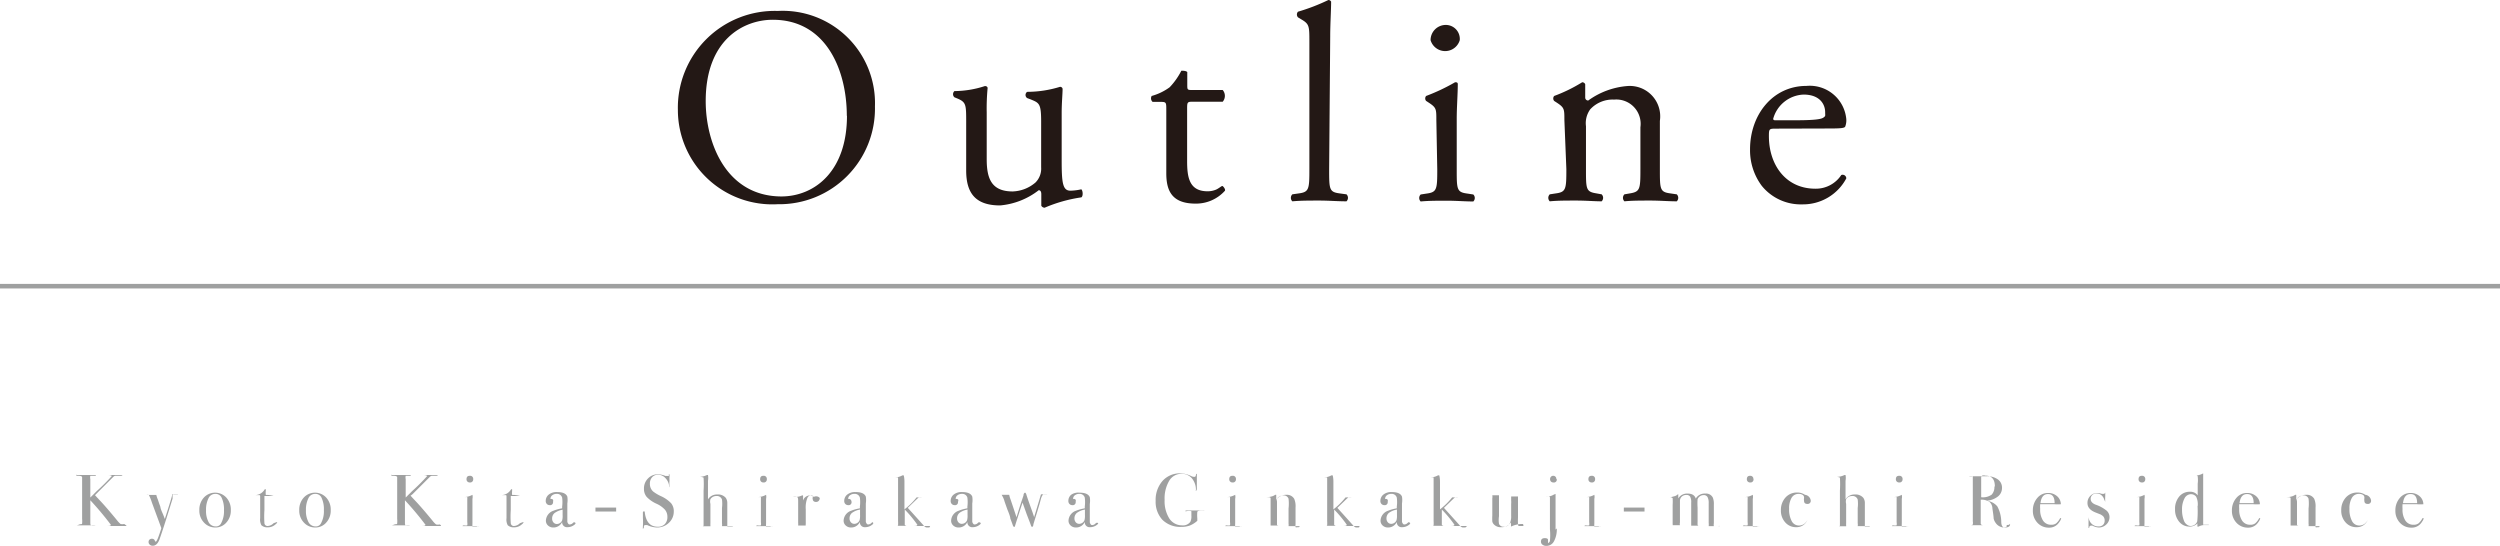 <svg xmlns="http://www.w3.org/2000/svg" viewBox="0 0 164.41 35.91"><defs><style>.cls-1{fill:#9fa0a0;}.cls-2{fill:none;stroke:#9fa0a0;stroke-miterlimit:10;stroke-width:0.3px;}.cls-3{fill:#231815;}</style></defs><title>アセット 2</title><g id="レイヤー_2" data-name="レイヤー 2"><g id="文字"><path class="cls-1" d="M8.32,34.59s0,0-.07,0H7c-.06,0-.09,0-.09,0s0,0,.12,0,.26,0,.26-.08a20.6,20.6,0,0,0-1.35-1.61v1.43c0,.12,0,.19.05.22a.6.6,0,0,0,.29,0s.05,0,.05,0,0,0-.07,0H5.09s-.07,0-.07,0,.06,0,.18-.05.18,0,.2-.07a1.5,1.5,0,0,0,0-.31V31.39q0-.1-.27-.1c-.08,0-.12,0-.12-.05s0,0,.08,0H6.22c.06,0,.09,0,.09.05a0,0,0,0,1,0,0H6.11c-.1,0-.15,0-.17,0a.49.49,0,0,0,0,.22v1.21l.42-.42a13.45,13.45,0,0,0,1-1s-.08-.06-.23-.06-.15,0-.15,0,0,0,.07,0h1s0,0,0,0,0,.05-.11.05H7.57a.27.27,0,0,0-.13.08l-1,1-.13.13-.06.07.25.27q.42.43,1.2,1.38a1.39,1.39,0,0,0,.23.24.55.55,0,0,0,.24,0C8.28,34.54,8.32,34.56,8.32,34.59Z"/><path class="cls-1" d="M11.68,32.49s0,0-.12,0l-.15,0a.14.14,0,0,0-.06.09l0,.09,0,.12-.21.68q-.39,1.26-.65,2-.16.42-.44.42a.28.28,0,0,1-.2-.07.23.23,0,0,1-.08-.18.21.21,0,0,1,.06-.15.22.22,0,0,1,.16-.06.2.2,0,0,1,.19.11c0,.06.05.08.07.08s.08-.08.14-.24.17-.46.22-.65q-.37-1-.62-1.68a3.32,3.32,0,0,0-.2-.5.31.31,0,0,0-.16,0c-.09,0-.13,0-.13,0s0,0,.06,0h1s.05,0,.05,0-.06,0-.18,0-.15,0-.15,0a1.76,1.76,0,0,0,.1.3l.08.24.09.25q0,.11.18.5l.11.29q.48-1.49.48-1.57a0,0,0,0,0,0-.05H11s0,0,0,0,0,0,.06,0h.64S11.68,32.47,11.68,32.49Z"/><path class="cls-1" d="M15.18,33.55a1.16,1.16,0,0,1-.29.81.94.94,0,0,1-.73.33,1,1,0,0,1-.75-.33,1.13,1.13,0,0,1-.3-.81,1.18,1.18,0,0,1,.29-.82,1,1,0,0,1,.74-.33,1,1,0,0,1,.75.33A1.17,1.17,0,0,1,15.18,33.55Zm-.45,0a1.76,1.76,0,0,0-.17-.85.44.44,0,0,0-.42-.22.48.48,0,0,0-.43.29,1.67,1.67,0,0,0-.16.79,1.54,1.54,0,0,0,.17.78.52.52,0,0,0,.46.28.37.37,0,0,0,.34-.17A1.65,1.65,0,0,0,14.73,33.55Z"/><path class="cls-1" d="M18.23,34.33s0,.08-.12.16a.73.73,0,0,1-.51.19.56.56,0,0,1-.41-.14.79.79,0,0,1-.08-.47V32.61a.06.06,0,0,0-.05-.05h-.19c-.07,0-.11,0-.11,0s0,0,.05,0a.76.76,0,0,0,.6-.38.09.09,0,0,1,.07,0,0,0,0,0,1,0,0v.1a1.09,1.09,0,0,0,0,.27h.15a1.66,1.66,0,0,0,.36,0h0s0,0,0,0-.13.07-.4.07h-.2v.92a6.19,6.19,0,0,0,0,.87.2.2,0,0,0,.23.18.58.58,0,0,0,.37-.18l0,0S18.23,34.32,18.23,34.33Z"/><path class="cls-1" d="M21.75,33.55a1.16,1.16,0,0,1-.29.81.94.94,0,0,1-.73.33,1,1,0,0,1-.75-.33,1.13,1.13,0,0,1-.3-.81,1.18,1.18,0,0,1,.29-.82,1,1,0,0,1,.74-.33,1,1,0,0,1,.75.33A1.17,1.17,0,0,1,21.75,33.55Zm-.45,0a1.76,1.76,0,0,0-.17-.85.44.44,0,0,0-.42-.22.48.48,0,0,0-.43.29,1.67,1.67,0,0,0-.16.79,1.54,1.54,0,0,0,.17.78.52.52,0,0,0,.46.28.37.37,0,0,0,.34-.17A1.65,1.65,0,0,0,21.3,33.55Z"/><path class="cls-1" d="M29,34.59s0,0-.07,0H27.69c-.06,0-.09,0-.09,0s0,0,.12,0,.26,0,.26-.08a20.6,20.6,0,0,0-1.35-1.61v1.43c0,.12,0,.19.05.22a.6.6,0,0,0,.29,0s.05,0,.05,0,0,0-.07,0H25.81s-.07,0-.07,0,.06,0,.18-.05.18,0,.2-.07a1.5,1.5,0,0,0,0-.31V31.39q0-.1-.27-.1c-.08,0-.12,0-.12-.05s0,0,.08,0h1.12c.06,0,.09,0,.09.05a0,0,0,0,1,0,0h-.17c-.1,0-.15,0-.17,0a.49.49,0,0,0,0,.22v1.21l.42-.42a13.45,13.45,0,0,0,1-1s-.08-.06-.23-.06-.15,0-.15,0,0,0,.07,0h1s0,0,0,0,0,.05-.11.05h-.29a.27.27,0,0,0-.13.08l-1,1-.13.13L27,32.6l.25.27q.42.43,1.2,1.38a1.39,1.39,0,0,0,.23.24.55.55,0,0,0,.24,0C29,34.54,29,34.56,29,34.59Z"/><path class="cls-1" d="M31.49,34.6s0,0-.08,0h-.88l-.06,0s-.05,0-.05,0,0-.05.1-.05a.47.47,0,0,0,.21,0,.61.61,0,0,0,0-.21v-1.5a.9.9,0,0,0,0-.15s0,0-.06,0h-.19s-.05,0-.05,0,0,0,.08,0a1.19,1.19,0,0,0,.56-.15l0,0a.65.65,0,0,1,0,.27v1.59a1.75,1.75,0,0,0,0,.23.06.06,0,0,0,.05,0l.22,0S31.49,34.57,31.49,34.6Zm-.37-3.09a.2.2,0,0,1-.22.22.22.22,0,0,1-.16-.06.2.2,0,0,1-.06-.15c0-.16.07-.23.22-.23A.2.2,0,0,1,31.12,31.51Z"/><path class="cls-1" d="M34.43,34.33s0,.08-.12.16a.73.73,0,0,1-.51.19.56.56,0,0,1-.41-.14.79.79,0,0,1-.08-.47V32.61a.06.06,0,0,0-.05-.05h-.19c-.07,0-.11,0-.11,0s0,0,.05,0a.76.76,0,0,0,.6-.38.09.09,0,0,1,.07,0,0,0,0,0,1,0,0v.1a1.09,1.09,0,0,0,0,.27h.15a1.66,1.66,0,0,0,.36,0h0s0,0,0,0-.13.07-.4.07h-.2v.92a6.19,6.19,0,0,0,0,.87.2.2,0,0,0,.23.18.58.58,0,0,0,.37-.18l0,0S34.43,34.32,34.43,34.33Z"/><path class="cls-1" d="M37.85,34.4c0,.06-.06.11-.18.18a.72.72,0,0,1-.34.09.32.32,0,0,1-.36-.35.62.62,0,0,1-.58.37.5.5,0,0,1-.35-.13.42.42,0,0,1-.14-.33.72.72,0,0,1,.49-.64,2.66,2.66,0,0,1,.58-.16v-.12a2.32,2.32,0,0,0,0-.58.34.34,0,0,0-.36-.25.45.45,0,0,0-.29.09.29.29,0,0,0-.12.24s0,0,.06,0a.14.14,0,0,1,.11.06.2.2,0,0,1,0,.13.19.19,0,0,1-.22.22.25.25,0,0,1-.19-.08.27.27,0,0,1-.07-.2.53.53,0,0,1,.18-.4.82.82,0,0,1,.57-.18q.55,0,.67.3a1.47,1.47,0,0,1,0,.45v.93c0,.15,0,.24,0,.27s.06.18.14.18a.29.29,0,0,0,.23-.1s.06-.05.07-.05S37.85,34.38,37.85,34.4ZM37,33.88v-.36a1.26,1.26,0,0,0-.53.22.46.46,0,0,0-.16.36.37.37,0,0,0,.09.26.29.29,0,0,0,.23.1.38.38,0,0,0,.34-.24A1.1,1.1,0,0,0,37,33.88Z"/><path class="cls-1" d="M40.52,33.64H39.16v-.26h1.36Z"/><path class="cls-1" d="M44.31,33.66a1,1,0,0,1-.33.73,1.11,1.11,0,0,1-.78.3,1.64,1.64,0,0,1-.64-.16l-.15,0s-.06,0-.07.14,0,.07-.06.07,0,0,0-.06a.26.26,0,0,1,0-.06,4.35,4.35,0,0,0,0-.56s0-.13,0-.28a.49.49,0,0,1,0-.08s0-.07.06-.07.06,0,.07.12q.13.89.84.89a.62.62,0,0,0,.47-.17.66.66,0,0,0,.17-.48.72.72,0,0,0-.16-.47,1.69,1.69,0,0,0-.55-.39,2.06,2.06,0,0,1-.65-.45.81.81,0,0,1-.18-.54.92.92,0,0,1,.27-.68.91.91,0,0,1,.67-.27,1.42,1.42,0,0,1,.47.11l.15,0a.1.1,0,0,0,.07,0,.27.27,0,0,0,0-.1.05.05,0,0,1,.05,0s0,0,0,.06a.26.26,0,0,1,0,.06,2.39,2.39,0,0,0,0,.29,2.24,2.24,0,0,0,0,.38V32s0,.05,0,.05S44,32,44,31.91a.89.89,0,0,0-.26-.49.64.64,0,0,0-.46-.2.51.51,0,0,0-.39.16.61.61,0,0,0-.15.43.66.66,0,0,0,.21.51,2.62,2.62,0,0,0,.52.31,2.13,2.13,0,0,1,.67.47A.83.83,0,0,1,44.31,33.66Z"/><path class="cls-1" d="M48.2,34.6s0,0-.08,0h-.9s-.06,0-.06,0,.06,0,.19,0,.12,0,.13,0a.52.52,0,0,0,0-.19v-1a2.22,2.22,0,0,0,0-.56.35.35,0,0,0-.37-.23.45.45,0,0,0-.39.21.61.61,0,0,0,0,.31v1.26a1.11,1.11,0,0,0,0,.15s0,.05,0,.06h.21s.06,0,.06,0,0,0,0,0H46s-.05,0-.05,0,0,0,.05,0h.15c.08,0,.12,0,.12-.07V32.27a6.59,6.59,0,0,0,0-.86s-.1-.05-.24-.05-.12,0-.12,0,0,0,0,0H46a1.15,1.15,0,0,0,.49-.12l.07,0a1.14,1.14,0,0,1,0,.38v1.22a.68.68,0,0,1,.6-.32.67.67,0,0,1,.57.22.59.59,0,0,1,.1.31s0,.16,0,.33v1.25s.09,0,.26,0S48.2,34.58,48.2,34.6Z"/><path class="cls-1" d="M50.8,34.6s0,0-.08,0h-.88l-.06,0s-.05,0-.05,0,0-.05.1-.05a.47.47,0,0,0,.21,0,.61.61,0,0,0,0-.21v-1.5a.9.9,0,0,0,0-.15s0,0-.06,0h-.19s-.05,0-.05,0,0,0,.08,0a1.19,1.19,0,0,0,.56-.15l0,0a.65.65,0,0,1,0,.27v1.59a1.75,1.75,0,0,0,0,.23.06.06,0,0,0,.05,0l.22,0S50.8,34.57,50.8,34.6Zm-.37-3.09a.2.2,0,0,1-.22.22.22.22,0,0,1-.16-.06.2.2,0,0,1-.06-.15c0-.16.07-.23.22-.23A.2.2,0,0,1,50.43,31.51Z"/><path class="cls-1" d="M53.91,32.75a.27.27,0,0,1-.07.19.23.23,0,0,1-.18.07.22.22,0,0,1-.15-.05.17.17,0,0,1-.06-.13.17.17,0,0,1,0-.12s0-.06,0-.07,0-.07-.11-.07a.28.28,0,0,0-.24.17,1.69,1.69,0,0,0-.11.75v1a.07.07,0,0,0,0,.07l.26,0s.05,0,.05,0,0,0-.06,0h-1c-.05,0-.08,0-.08,0s0,0,.06,0h.07c.11,0,.18,0,.2,0a.85.85,0,0,0,0-.18V33c0-.18,0-.29-.08-.32a.64.64,0,0,0-.26,0s-.06,0-.06,0,0,0,0,0h.25a1,1,0,0,0,.41-.1l.06,0h0a1.45,1.45,0,0,1,0,.24v.1a.49.49,0,0,1,.45-.34.37.37,0,0,1,.26.1A.31.31,0,0,1,53.91,32.75Z"/><path class="cls-1" d="M57.43,34.4c0,.06-.06.11-.18.18a.72.72,0,0,1-.34.09.32.32,0,0,1-.36-.35.62.62,0,0,1-.58.37.5.5,0,0,1-.35-.13.42.42,0,0,1-.14-.33.72.72,0,0,1,.49-.64,2.66,2.66,0,0,1,.58-.16v-.12a2.32,2.32,0,0,0,0-.58.34.34,0,0,0-.36-.25.45.45,0,0,0-.29.09.29.29,0,0,0-.12.24s0,0,.06,0a.14.14,0,0,1,.11.06A.2.2,0,0,1,56,33a.19.19,0,0,1-.22.22.25.25,0,0,1-.19-.08.27.27,0,0,1-.07-.2.53.53,0,0,1,.18-.4.82.82,0,0,1,.57-.18q.55,0,.67.3a1.47,1.47,0,0,1,0,.45v.93c0,.15,0,.24,0,.27s.06.18.14.18a.29.29,0,0,0,.23-.1s.06-.05.07-.05S57.43,34.38,57.43,34.4Zm-.87-.53v-.36a1.26,1.26,0,0,0-.53.22.46.46,0,0,0-.16.36.37.37,0,0,0,.09.26.29.29,0,0,0,.23.1.38.38,0,0,0,.34-.24A1.1,1.1,0,0,0,56.56,33.88Z"/><path class="cls-1" d="M61.18,34.59s-.06,0-.18,0H60s0,0,0,0,0,0,.09,0,.24,0,.24-.08a7.57,7.57,0,0,0-.83-1v1s.05.07.14.07h.14s.07,0,.07,0,0,0-.11,0h-.85c-.08,0-.12,0-.12,0a0,0,0,0,1,0,0h.17c.08,0,.12,0,.12-.05a1.74,1.74,0,0,0,0-.26V31.81q0-.39,0-.41s-.05,0-.14,0h-.13s-.05,0-.05,0,0,0,.11,0a1.1,1.1,0,0,0,.5-.14l.08,0s.05.14.05.41v1.83a4.78,4.78,0,0,0,.8-.79s-.06,0-.19,0H59.9q-.09,0-.09,0s.05,0,.15,0h.9a0,0,0,0,1,0,0s-.08,0-.23,0a.62.62,0,0,0-.2,0l-.11.09-.62.6q.69.76,1,1.11a.62.62,0,0,0,.19.17.68.68,0,0,0,.24,0S61.18,34.56,61.18,34.59Z"/><path class="cls-1" d="M64.5,34.4c0,.06-.06.11-.18.18a.72.72,0,0,1-.34.09.32.32,0,0,1-.36-.35.62.62,0,0,1-.58.37.5.5,0,0,1-.35-.13.42.42,0,0,1-.14-.33.72.72,0,0,1,.49-.64,2.66,2.66,0,0,1,.58-.16v-.12a2.32,2.32,0,0,0,0-.58.34.34,0,0,0-.36-.25.45.45,0,0,0-.29.09.29.29,0,0,0-.12.24s0,0,.06,0a.14.14,0,0,1,.11.06A.2.2,0,0,1,63,33a.19.19,0,0,1-.22.22.25.25,0,0,1-.19-.08.27.27,0,0,1-.07-.2.53.53,0,0,1,.18-.4.82.82,0,0,1,.57-.18q.55,0,.67.3a1.47,1.47,0,0,1,0,.45v.93c0,.15,0,.24,0,.27s.06.18.14.18a.29.29,0,0,0,.23-.1s.06-.05.07-.05S64.5,34.38,64.5,34.4Zm-.87-.53v-.36a1.26,1.26,0,0,0-.53.22.46.46,0,0,0-.16.36.37.37,0,0,0,.09.26.29.29,0,0,0,.23.1.38.38,0,0,0,.34-.24A1.1,1.1,0,0,0,63.63,33.88Z"/><path class="cls-1" d="M68.86,32.5s0,0-.07,0h-.13c-.07,0-.14.1-.2.29l-.1.37-.15.5q-.08.26-.25.82c0,.11-.06.17-.08.17s-.05,0-.09-.12-.12-.32-.27-.71l-.16-.45q-.07-.19-.11-.32-.19.55-.5,1.54s0,.06-.06.06,0,0-.07-.07l-.06-.17-.12-.32q0-.13-.19-.58L66.07,33a1.58,1.58,0,0,0-.2-.46l-.16,0c-.08,0-.12,0-.12,0s0,0,.05,0h.9s.07,0,.07,0,0,0,0,0h-.12c-.08,0-.12,0-.12,0a1.75,1.75,0,0,0,.09.31q.16.47.39,1.17.21-.7.38-1.2l.08-.24c0-.12.07-.18.1-.18s.07.05.1.16.19.57.39,1.12l.11.33.45-1.5s0,0-.06,0h-.14s-.05,0-.05,0,0,0,.07,0h.57S68.86,32.47,68.86,32.5Z"/><path class="cls-1" d="M72.22,34.4c0,.06-.06.11-.18.18a.72.72,0,0,1-.34.09.32.32,0,0,1-.36-.35.62.62,0,0,1-.58.37.5.5,0,0,1-.35-.13.42.42,0,0,1-.14-.33.72.72,0,0,1,.49-.64,2.66,2.66,0,0,1,.58-.16v-.12a2.32,2.32,0,0,0,0-.58.34.34,0,0,0-.36-.25.45.45,0,0,0-.29.09.29.29,0,0,0-.12.24s0,0,.06,0a.14.14,0,0,1,.11.06.2.2,0,0,1,0,.13.19.19,0,0,1-.22.22.25.25,0,0,1-.19-.08.27.27,0,0,1-.07-.2.53.53,0,0,1,.18-.4A.82.82,0,0,1,71,32.4q.55,0,.67.3a1.47,1.47,0,0,1,0,.45v.93c0,.15,0,.24,0,.27s.06.18.14.18a.29.29,0,0,0,.23-.1s.06-.05.07-.05S72.22,34.38,72.22,34.4Zm-.87-.53v-.36a1.26,1.26,0,0,0-.53.22.46.46,0,0,0-.16.36.37.37,0,0,0,.09.26.29.29,0,0,0,.23.1.38.38,0,0,0,.34-.24A1.1,1.1,0,0,0,71.35,33.88Z"/><path class="cls-1" d="M79.17,33.58s0,0,0,0H79q-.23,0-.26.08a2.35,2.35,0,0,0,0,.43v.16a1.67,1.67,0,0,1-.49.31,1.6,1.6,0,0,1-.56.09,1.67,1.67,0,0,1-1.25-.47A1.74,1.74,0,0,1,76,32.94a1.89,1.89,0,0,1,.45-1.31,1.53,1.53,0,0,1,1.19-.5,1.68,1.68,0,0,1,.7.18.46.46,0,0,0,.19.05c.06,0,.1,0,.12-.12s0-.07.06-.07a0,0,0,0,1,0,0s0,0,0,.1,0,.32,0,.41V32c0,.12,0,.17,0,.15s0,.12-.06.12,0,0,0-.07a1.18,1.18,0,0,0-.28-.76.86.86,0,0,0-.66-.28.93.93,0,0,0-.82.46,2.29,2.29,0,0,0-.3,1.26,2.14,2.14,0,0,0,.31,1.22,1,1,0,0,0,.83.45.6.6,0,0,0,.55-.23.8.8,0,0,0,.07-.41q0-.25,0-.29a.63.63,0,0,0-.32,0h-.09a0,0,0,0,1,0,0s0-.05.11-.05h1.16C79.14,33.54,79.17,33.55,79.17,33.58Z"/><path class="cls-1" d="M81.65,34.6s0,0-.08,0h-.88l-.06,0s-.05,0-.05,0,0-.05.1-.05a.47.47,0,0,0,.21,0,.61.61,0,0,0,0-.21v-1.5a.9.9,0,0,0,0-.15s0,0-.06,0h-.19s-.05,0-.05,0,0,0,.08,0a1.19,1.19,0,0,0,.56-.15l0,0a.65.65,0,0,1,0,.27v1.59a1.75,1.75,0,0,0,0,.23.06.06,0,0,0,.05,0l.22,0S81.65,34.57,81.65,34.6Zm-.37-3.09a.2.2,0,0,1-.22.22.22.22,0,0,1-.16-.06.2.2,0,0,1-.06-.15c0-.16.07-.23.22-.23A.2.2,0,0,1,81.28,31.51Z"/><path class="cls-1" d="M85.49,34.6s0,0-.07,0H84.5s-.06,0-.06,0a0,0,0,0,1,0,0h.19c.06,0,.1,0,.11,0a.46.46,0,0,0,0-.16v-1a2.78,2.78,0,0,0,0-.64.33.33,0,0,0-.34-.22.51.51,0,0,0-.42.22.29.29,0,0,0,0,.18V34.5s0,.06.11.06h.15s.05,0,.05,0,0,0-.06,0h-.9s-.07,0-.07,0,0,0,.09,0h.12s.08,0,.09,0V33.38q0-.56,0-.62s0-.06-.12-.06h-.14c-.07,0-.1,0-.1,0s0,0,.1,0a1.34,1.34,0,0,0,.32-.05.62.62,0,0,0,.24-.11l.07,0s0,0,0,.09v.24a.8.8,0,0,1,.66-.33.56.56,0,0,1,.52.26,1.22,1.22,0,0,1,.09.57v1.13a.48.48,0,0,0,0,.17.22.22,0,0,0,.14,0h.09S85.49,34.58,85.49,34.6Z"/><path class="cls-1" d="M89.42,34.59s-.06,0-.18,0h-1s0,0,0,0,0,0,.09,0,.24,0,.24-.08a7.57,7.57,0,0,0-.83-1v1s.05.07.14.07H88s.07,0,.07,0,0,0-.11,0h-.85c-.08,0-.12,0-.12,0a0,0,0,0,1,0,0h.17c.08,0,.12,0,.12-.05a1.74,1.74,0,0,0,0-.26V31.81q0-.39,0-.41s-.05,0-.14,0H87s-.05,0-.05,0,0,0,.11,0a1.1,1.1,0,0,0,.5-.14l.08,0s.05.14.05.41v1.83a4.78,4.78,0,0,0,.8-.79s-.06,0-.19,0h-.15q-.09,0-.09,0s.05,0,.15,0h.9a0,0,0,0,1,0,0s-.08,0-.23,0a.62.62,0,0,0-.2,0l-.11.09-.62.6q.69.76,1,1.11a.62.62,0,0,0,.19.17.68.68,0,0,0,.24,0S89.42,34.56,89.42,34.59Z"/><path class="cls-1" d="M92.74,34.4c0,.06-.06.11-.18.18a.72.72,0,0,1-.34.09.32.32,0,0,1-.36-.35.62.62,0,0,1-.58.37.5.5,0,0,1-.35-.13.42.42,0,0,1-.14-.33.72.72,0,0,1,.49-.64,2.66,2.66,0,0,1,.58-.16v-.12a2.32,2.32,0,0,0,0-.58.34.34,0,0,0-.36-.25.45.45,0,0,0-.29.09.29.29,0,0,0-.12.24s0,0,.06,0a.14.14,0,0,1,.11.06.2.2,0,0,1,0,.13.19.19,0,0,1-.22.22.25.25,0,0,1-.19-.08.27.27,0,0,1-.07-.2.53.53,0,0,1,.18-.4.82.82,0,0,1,.57-.18q.55,0,.67.3a1.47,1.47,0,0,1,0,.45v.93c0,.15,0,.24,0,.27s.06.18.14.18a.29.29,0,0,0,.23-.1s.06-.05.07-.05S92.74,34.38,92.74,34.4Zm-.87-.53v-.36a1.26,1.26,0,0,0-.53.22.46.46,0,0,0-.16.36.37.37,0,0,0,.09.26.29.29,0,0,0,.23.1.38.38,0,0,0,.34-.24A1.1,1.1,0,0,0,91.87,33.88Z"/><path class="cls-1" d="M96.5,34.59s-.06,0-.18,0h-1s0,0,0,0,0,0,.09,0,.24,0,.24-.08a7.57,7.57,0,0,0-.83-1v1s.05.07.14.07H95s.07,0,.07,0,0,0-.11,0h-.85c-.08,0-.12,0-.12,0a0,0,0,0,1,0,0h.17c.08,0,.12,0,.12-.05a1.74,1.74,0,0,0,0-.26V31.81q0-.39,0-.41s-.05,0-.14,0h-.13s-.05,0-.05,0,0,0,.11,0a1.1,1.1,0,0,0,.5-.14l.08,0s.05.14.05.41v1.83a4.78,4.78,0,0,0,.8-.79s-.06,0-.19,0h-.15q-.09,0-.09,0s.05,0,.15,0h.9a0,0,0,0,1,0,0s-.08,0-.23,0a.62.62,0,0,0-.2,0l-.11.09-.62.6q.69.76,1,1.11a.62.62,0,0,0,.19.17.68.68,0,0,0,.24,0S96.5,34.56,96.5,34.59Z"/><path class="cls-1" d="M100.16,34.46s0,0-.11,0a1.79,1.79,0,0,0-.68.17h0s0,0,0,0v-.28a.73.73,0,0,1-.63.32.61.61,0,0,1-.52-.21.4.4,0,0,1-.08-.16,3.57,3.57,0,0,1,0-.4V32.77a.54.54,0,0,0,0-.2s-.06,0-.13,0h-.06c-.09,0-.13,0-.13,0s0,0,.08,0h.36l.32,0v1.38a1.62,1.62,0,0,0,0,.5.31.31,0,0,0,.32.19.41.41,0,0,0,.39-.22,1.07,1.07,0,0,0,.09-.5v-.77a1.58,1.58,0,0,0,0-.25v-.16s0-.08,0-.09h-.11c-.14,0-.21,0-.21,0s0,0,.1,0h.67v1.38a4,4,0,0,0,0,.45c0,.06,0,.1.08.11h.28S100.16,34.43,100.16,34.46Z"/><path class="cls-1" d="M102.38,34.75a1.65,1.65,0,0,1-.18.84.56.56,0,0,1-.5.31.4.4,0,0,1-.26-.08.24.24,0,0,1-.1-.2q0-.23.25-.23t.21.17a.74.74,0,0,1,0,.16.1.1,0,0,0,0,0s0,0,0,0,.11-.05.13-.15a4,4,0,0,0,0-.76V32.71a.07.07,0,0,0-.07-.06h-.28s-.05,0-.05,0,0,0,.13,0a.85.85,0,0,0,.52-.12l.12-.05s0,0,0,.06,0,.16,0,.37v1.92Zm0-3.24a.19.19,0,0,1-.22.22.23.23,0,0,1-.16-.06.21.21,0,0,1-.06-.16.22.22,0,0,1,.06-.16.21.21,0,0,1,.16-.06A.2.2,0,0,1,102.35,31.51Z"/><path class="cls-1" d="M105.27,34.6s0,0-.08,0h-.88l-.06,0s-.05,0-.05,0,0-.05.1-.05a.47.47,0,0,0,.21,0,.61.61,0,0,0,0-.21v-1.5a.9.9,0,0,0,0-.15s0,0-.06,0h-.19s-.05,0-.05,0,0,0,.08,0a1.19,1.19,0,0,0,.56-.15l0,0a.65.65,0,0,1,0,.27v1.59a1.75,1.75,0,0,0,0,.23.06.06,0,0,0,.05,0l.22,0S105.27,34.57,105.27,34.6Zm-.37-3.09a.2.2,0,0,1-.22.22.22.22,0,0,1-.16-.06.2.2,0,0,1-.06-.15c0-.16.07-.23.22-.23A.2.2,0,0,1,104.9,31.51Z"/><path class="cls-1" d="M108.15,33.64h-1.36v-.26h1.36Z"/><path class="cls-1" d="M113.1,34.6s0,0-.08,0h-.89s-.06,0-.06,0,0,0,.05,0h.16s.08,0,.09,0a.9.9,0,0,0,0-.21V33.09a.81.81,0,0,0-.08-.41.28.28,0,0,0-.26-.12.43.43,0,0,0-.39.27,3.88,3.88,0,0,0,0,.55v.94a1.76,1.76,0,0,0,0,.19.08.08,0,0,0,.09.06h.14s.06,0,.06,0,0,0-.07,0H111s-.06,0-.06,0,0,0,0,0h.2c.05,0,.08,0,.08,0V33.06a.77.77,0,0,0-.07-.4.28.28,0,0,0-.25-.11.42.42,0,0,0-.3.11.38.38,0,0,0-.12.29v1.41a.38.38,0,0,0,0,.18s.06,0,.14,0h.09s.05,0,.05,0,0,0-.06,0h-.91s-.07,0-.07,0,0,0,.06,0l.22,0a.08.08,0,0,0,0-.06V33.2a3.34,3.34,0,0,0,0-.44s-.06-.06-.14-.06h-.16s-.06,0-.06,0,0,0,0,0l.16,0a1.12,1.12,0,0,0,.29-.06.43.43,0,0,0,.2-.09s.06-.05.08-.05,0,0,0,0,0,.12,0,.28a.67.67,0,0,1,.61-.32q.44,0,.54.33a.67.67,0,0,1,.62-.33.5.5,0,0,1,.5.26,1.11,1.11,0,0,1,.07.46v1.23a.48.48,0,0,0,0,.19l.15,0H113S113.1,34.57,113.1,34.6Z"/><path class="cls-1" d="M115.69,34.6s0,0-.08,0h-.88l-.06,0s-.05,0-.05,0,0-.05.1-.05a.47.47,0,0,0,.21,0,.61.61,0,0,0,0-.21v-1.5a.9.9,0,0,0,0-.15s0,0-.06,0h-.19s-.05,0-.05,0,0,0,.08,0a1.19,1.19,0,0,0,.56-.15l0,0a.65.65,0,0,1,0,.27v1.59a1.75,1.75,0,0,0,0,.23.06.06,0,0,0,.05,0l.22,0S115.69,34.57,115.69,34.6Zm-.37-3.09a.2.2,0,0,1-.22.22.22.22,0,0,1-.16-.06.2.2,0,0,1-.06-.15c0-.16.07-.23.22-.23A.2.2,0,0,1,115.31,31.51Z"/><path class="cls-1" d="M119.08,32.91a.2.2,0,0,1-.22.23q-.22,0-.22-.21a.45.45,0,0,1,0-.16.17.17,0,0,0,0-.07.19.19,0,0,0-.1-.16.47.47,0,0,0-.26-.06.52.52,0,0,0-.46.26,1.35,1.35,0,0,0-.16.72,1.6,1.6,0,0,0,.17.81.53.53,0,0,0,.48.29.58.58,0,0,0,.37-.13,1.17,1.17,0,0,0,.19-.23l0,0s0,0,0,0-.06.12-.17.24a.76.76,0,0,1-.57.23.93.93,0,0,1-.72-.31,1.13,1.13,0,0,1-.29-.79,1.21,1.21,0,0,1,.3-.85,1,1,0,0,1,.76-.33.9.9,0,0,1,.52.15A.43.43,0,0,1,119.08,32.91Z"/><path class="cls-1" d="M122.89,34.6s0,0-.08,0h-.9s-.06,0-.06,0,.06,0,.19,0,.12,0,.13,0a.52.52,0,0,0,0-.19v-1a2.22,2.22,0,0,0,0-.56.35.35,0,0,0-.37-.23.45.45,0,0,0-.39.21.61.61,0,0,0,0,.31v1.26a1.11,1.11,0,0,0,0,.15s0,.05,0,.06h.21s.06,0,.06,0,0,0,0,0h-.95s-.05,0-.05,0,0,0,.05,0h.15c.08,0,.12,0,.12-.07V32.27a6.59,6.59,0,0,0,0-.86s-.1-.05-.24-.05-.12,0-.12,0,0,0,0,0h.17a1.15,1.15,0,0,0,.49-.12l.07,0a1.14,1.14,0,0,1,0,.38v1.22a.68.68,0,0,1,.6-.32.67.67,0,0,1,.57.22.59.59,0,0,1,.1.31s0,.16,0,.33v1.25s.09,0,.26,0S122.89,34.58,122.89,34.6Z"/><path class="cls-1" d="M125.49,34.6s0,0-.08,0h-.88l-.06,0s-.05,0-.05,0,0-.05.1-.05a.47.47,0,0,0,.21,0,.61.61,0,0,0,0-.21v-1.5a.9.9,0,0,0,0-.15s0,0-.06,0h-.19s-.05,0-.05,0,0,0,.08,0a1.19,1.19,0,0,0,.56-.15l0,0a.65.65,0,0,1,0,.27v1.59a1.75,1.75,0,0,0,0,.23.06.06,0,0,0,.05,0l.22,0S125.49,34.57,125.49,34.6Zm-.37-3.09a.2.2,0,0,1-.22.22.22.22,0,0,1-.16-.06.2.2,0,0,1-.06-.15c0-.16.07-.23.22-.23A.2.2,0,0,1,125.12,31.51Z"/><path class="cls-1" d="M132.19,34.48q0,.21-.35.21a.69.69,0,0,1-.61-.32.76.76,0,0,1-.12-.27q0-.13-.08-.65a.61.61,0,0,0-.2-.45,1,1,0,0,0-.57-.14v1.56c0,.07.05.11.16.12h.23s.06,0,.06,0,0,0-.08,0h-1.17c-.07,0-.11,0-.11,0s0,0,.14,0,.24,0,.25-.06a.48.48,0,0,0,0-.19V31.56c0-.13,0-.21,0-.24a.49.49,0,0,0-.26,0c-.08,0-.12,0-.12,0s0,0,.08,0h0l.66,0h.56a1.18,1.18,0,0,1,.73.21.66.66,0,0,1,.27.56.71.71,0,0,1-.28.57,1.35,1.35,0,0,1-.75.27h0s0,0,0,0a1.06,1.06,0,0,1,.72.37,2.17,2.17,0,0,1,.26,1q0,.41.28.41s.07,0,.07,0h0a.23.23,0,0,1,0-.09c0-.07,0-.1.11-.1S132.19,34.39,132.19,34.48Zm-1-2.49q0-.71-.62-.71a.39.39,0,0,0-.22,0,.19.19,0,0,0-.06.16v1.26a1,1,0,0,0,.69-.17A.72.72,0,0,0,131.16,32Z"/><path class="cls-1" d="M135.55,34.09a.44.44,0,0,1-.08.18,1.09,1.09,0,0,1-.16.21.76.76,0,0,1-.57.22,1,1,0,0,1-.75-.32,1.13,1.13,0,0,1-.3-.8,1.23,1.23,0,0,1,.29-.83.9.9,0,0,1,.71-.33.87.87,0,0,1,.59.21.71.71,0,0,1,.25.53,2.52,2.52,0,0,1-.42,0h-.94a2.07,2.07,0,0,0,0,.31,1.32,1.32,0,0,0,.19.77.62.62,0,0,0,.54.27.52.52,0,0,0,.32-.09,1.09,1.09,0,0,0,.26-.34.06.06,0,0,1,.05,0S135.55,34.06,135.55,34.09Zm-.43-1q0-.6-.43-.6t-.5.6Z"/><path class="cls-1" d="M138.73,34a.65.65,0,0,1-.21.49.7.7,0,0,1-.5.2,1,1,0,0,1-.41-.12.25.25,0,0,0-.11,0s-.08,0-.1.09,0,.06-.05.06,0,0,0,0V34s0-.05,0-.05,0,0,0,.05a.74.74,0,0,0,.13.36.63.63,0,0,0,.53.26.4.4,0,0,0,.29-.1.37.37,0,0,0,.11-.28.4.4,0,0,0-.12-.31l-.13-.09-.33-.13q-.55-.21-.55-.63a.64.64,0,0,1,.19-.47.62.62,0,0,1,.46-.19,1.12,1.12,0,0,1,.3.06h.09a.12.12,0,0,0,.13-.1s0,0,0,0,0,0,0,0v.24a2.8,2.8,0,0,0,0,.38h0a0,0,0,0,1,0,0s0,0-.07-.15a.58.58,0,0,0-.19-.29.49.49,0,0,0-.31-.11.39.39,0,0,0-.28.1.35.35,0,0,0-.11.26q0,.25.33.38a2.31,2.31,0,0,1,.65.34A.57.57,0,0,1,138.73,34Z"/><path class="cls-1" d="M141.45,34.6s0,0-.08,0h-.88l-.06,0s-.05,0-.05,0,0-.05.1-.05a.47.47,0,0,0,.21,0,.61.61,0,0,0,0-.21v-1.5a.9.9,0,0,0,0-.15s0,0-.06,0h-.19s-.05,0-.05,0,0,0,.08,0a1.19,1.19,0,0,0,.56-.15l0,0a.65.65,0,0,1,0,.27v1.59a1.75,1.75,0,0,0,0,.23.06.06,0,0,0,.05,0l.22,0S141.45,34.57,141.45,34.6Zm-.37-3.09a.2.2,0,0,1-.22.22.22.22,0,0,1-.16-.06.2.2,0,0,1-.06-.15c0-.16.07-.23.22-.23A.2.2,0,0,1,141.08,31.51Z"/><path class="cls-1" d="M145.26,34.53s0,0-.07,0H145a.82.82,0,0,0-.41.1l-.08,0s0,0,0-.06v-.15a.69.69,0,0,1-.51.21.86.86,0,0,1-.69-.32,1.23,1.23,0,0,1-.27-.82,1.24,1.24,0,0,1,.27-.83.88.88,0,0,1,.71-.32.58.58,0,0,1,.51.24v-.77a1.79,1.79,0,0,0,0-.47s0-.07-.09-.07l-.17,0s-.06,0-.06,0,0,0,.05,0h.18a1.13,1.13,0,0,0,.45-.14h0s0,0,0,.12v2q0,1.18,0,1.26s.08,0,.23,0S145.26,34.5,145.26,34.53Zm-.73-1.25a1.14,1.14,0,0,0-.1-.61.42.42,0,0,0-.34-.17.48.48,0,0,0-.43.28,1.5,1.5,0,0,0-.16.74,1.89,1.89,0,0,0,.14.76.54.54,0,0,0,.18.22.4.4,0,0,0,.24.09.45.45,0,0,0,.28-.09.41.41,0,0,0,.16-.22A6.66,6.66,0,0,0,144.52,33.28Z"/><path class="cls-1" d="M148.64,34.09a.44.44,0,0,1-.08.18,1.09,1.09,0,0,1-.16.21.76.76,0,0,1-.57.22,1,1,0,0,1-.75-.32,1.13,1.13,0,0,1-.3-.8,1.23,1.23,0,0,1,.29-.83.9.9,0,0,1,.71-.33.87.87,0,0,1,.59.21.71.71,0,0,1,.25.53,2.52,2.52,0,0,1-.42,0h-.94a2.07,2.07,0,0,0,0,.31,1.32,1.32,0,0,0,.19.77.62.62,0,0,0,.54.27.52.52,0,0,0,.32-.09,1.09,1.09,0,0,0,.26-.34.06.06,0,0,1,.05,0S148.64,34.06,148.64,34.09Zm-.43-1q0-.6-.43-.6t-.5.6Z"/><path class="cls-1" d="M152.56,34.6s0,0-.07,0h-.91s-.06,0-.06,0a0,0,0,0,1,0,0h.19c.06,0,.1,0,.11,0a.46.46,0,0,0,0-.16v-1a2.78,2.78,0,0,0,0-.64.33.33,0,0,0-.34-.22.51.51,0,0,0-.42.22.29.29,0,0,0,0,.18V34.5s0,.06.11.06h.15s.05,0,.05,0,0,0-.06,0h-.9s-.07,0-.07,0,0,0,.09,0h.12s.08,0,.09,0V33.38q0-.56,0-.62s0-.06-.12-.06h-.14c-.07,0-.1,0-.1,0s0,0,.1,0a1.34,1.34,0,0,0,.32-.05.62.62,0,0,0,.24-.11l.07,0s0,0,0,.09v.24a.8.8,0,0,1,.66-.33.56.56,0,0,1,.52.26,1.22,1.22,0,0,1,.09.57v1.13a.48.48,0,0,0,0,.17.22.22,0,0,0,.14,0h.09S152.56,34.58,152.56,34.6Z"/><path class="cls-1" d="M155.93,32.91a.2.2,0,0,1-.22.23q-.22,0-.22-.21a.45.45,0,0,1,0-.16.17.17,0,0,0,0-.07.19.19,0,0,0-.1-.16.47.47,0,0,0-.26-.06.52.52,0,0,0-.46.26,1.35,1.35,0,0,0-.16.72,1.6,1.6,0,0,0,.17.81.53.53,0,0,0,.48.29.58.58,0,0,0,.37-.13,1.17,1.17,0,0,0,.19-.23l0,0s0,0,0,0-.06.12-.17.24a.76.76,0,0,1-.57.23.93.93,0,0,1-.72-.31,1.13,1.13,0,0,1-.29-.79,1.21,1.21,0,0,1,.3-.85,1,1,0,0,1,.76-.33.9.9,0,0,1,.52.15A.43.43,0,0,1,155.93,32.91Z"/><path class="cls-1" d="M159.39,34.09a.44.44,0,0,1-.08.18,1.09,1.09,0,0,1-.16.21.76.76,0,0,1-.57.22,1,1,0,0,1-.75-.32,1.13,1.13,0,0,1-.3-.8,1.23,1.23,0,0,1,.29-.83.9.9,0,0,1,.71-.33.87.87,0,0,1,.59.21.71.71,0,0,1,.25.53,2.52,2.52,0,0,1-.42,0H158a2.07,2.07,0,0,0,0,.31,1.32,1.32,0,0,0,.19.77.62.62,0,0,0,.54.27.52.52,0,0,0,.32-.09,1.09,1.09,0,0,0,.26-.34.06.06,0,0,1,.05,0S159.39,34.06,159.39,34.09Zm-.43-1q0-.6-.43-.6t-.5.6Z"/><line class="cls-2" y1="18.82" x2="164.41" y2="18.82"/><path class="cls-3" d="M44.58,7.23A6.37,6.37,0,0,1,51.15.72,6.07,6.07,0,0,1,57.54,7a6.29,6.29,0,0,1-6.4,6.43A6.21,6.21,0,0,1,44.58,7.23Zm11.11.39c0-3-1.35-6.32-4.87-6.32-1.92,0-4.41,1.31-4.41,5.35,0,2.73,1.33,6.27,5,6.27C53.6,12.9,55.7,11.24,55.7,7.61Z"/><path class="cls-3" d="M64.89,10.47c0,1.27.31,2.12,1.71,2.12A2.42,2.42,0,0,0,68.1,12,1.29,1.29,0,0,0,68.47,11v-3c0-1.2-.13-1.23-.68-1.46l-.24-.09a.25.25,0,0,1,0-.41,7.36,7.36,0,0,0,2.16-.33c.09,0,.15.05.17.13,0,.35-.06.92-.06,1.6v3.1c0,1.46.06,2,.57,2a3.47,3.47,0,0,0,.72-.09c.11.09.13.46,0,.53a9.56,9.56,0,0,0-2.41.68.26.26,0,0,1-.22-.13v-.76c0-.17-.06-.26-.17-.26a4.82,4.82,0,0,1-2.54,1c-1.62,0-2.23-.81-2.23-2.3V8.06c0-1.16,0-1.33-.55-1.57l-.22-.09a.27.27,0,0,1,0-.41,6.53,6.53,0,0,0,2-.33c.11,0,.17.05.18.13a14,14,0,0,0-.06,1.6Z"/><path class="cls-3" d="M78.4,6.69c-.31,0-.33.05-.33.44v3.45c0,1.07.13,2,1.35,2a1.4,1.4,0,0,0,.5-.09c.17-.05.41-.26.46-.26s.22.2.18.31a2.55,2.55,0,0,1-1.94.85c-1.58,0-1.92-.88-1.92-2V7.23c0-.5,0-.53-.39-.53H75.8a.31.31,0,0,1-.06-.39,3.64,3.64,0,0,0,1.18-.57,4.55,4.55,0,0,0,.77-1.09c.09,0,.31,0,.39.09v.83c0,.33,0,.35.33.35h2a.59.59,0,0,1,0,.77Z"/><path class="cls-3" d="M87.41,11.12c0,1.33,0,1.51.7,1.6l.44.06a.32.32,0,0,1,0,.46c-.61,0-1.14-.05-1.79-.05s-1.22,0-1.77.05a.32.32,0,0,1,0-.46l.42-.06c.68-.09.7-.28.7-1.6V2.78c0-1.09,0-1.2-.57-1.53l-.18-.11a.28.28,0,0,1,0-.37,13.06,13.06,0,0,0,2-.77.2.2,0,0,1,.18.11c0,.55-.06,1.47-.06,2.29Z"/><path class="cls-3" d="M94.46,7.89c0-.72,0-.81-.5-1.14l-.17-.11a.25.25,0,0,1,0-.33,12.67,12.67,0,0,0,1.9-.9c.09,0,.17,0,.18.11,0,.64-.07,1.53-.07,2.29v3.32c0,1.33,0,1.51.7,1.6l.39.06a.32.32,0,0,1,0,.46c-.55,0-1.09-.05-1.73-.05s-1.22,0-1.73.05a.32.32,0,0,1,0-.46l.39-.06c.68-.09.7-.28.7-1.6ZM96,2.64a1,1,0,0,1-1.92,0,1,1,0,0,1,1-1A.92.92,0,0,1,96,2.64Z"/><path class="cls-3" d="M102.88,7.89c0-.72,0-.81-.5-1.14l-.17-.11a.25.25,0,0,1,0-.33,10.07,10.07,0,0,0,1.84-.9.21.21,0,0,1,.2.13c0,.42,0,.7,0,.87a.19.19,0,0,0,.2.2A5.06,5.06,0,0,1,107,5.66a2,2,0,0,1,2.16,2.29v3.17c0,1.33,0,1.51.7,1.6l.41.06a.32.32,0,0,1,0,.46c-.55,0-1.09-.05-1.73-.05s-1.22,0-1.71.05a.32.32,0,0,1,0-.46l.35-.06c.68-.11.7-.28.7-1.6V8.37a1.6,1.6,0,0,0-1.73-1.82,2,2,0,0,0-1.57.64,1.55,1.55,0,0,0-.28,1.11v2.82c0,1.33,0,1.49.7,1.6l.33.06a.32.32,0,0,1,0,.46c-.5,0-1-.05-1.68-.05s-1.22,0-1.73.05a.32.32,0,0,1,0-.46l.39-.06c.68-.09.7-.28.7-1.6Z"/><path class="cls-3" d="M116.83,8.46c-.48,0-.5,0-.5.5,0,1.86,1.09,3.45,3.06,3.45a2,2,0,0,0,1.7-.9.24.24,0,0,1,.33.22,3.22,3.22,0,0,1-2.89,1.71,3.3,3.3,0,0,1-2.67-1.22,3.91,3.91,0,0,1-.77-2.4c0-2.27,1.49-4.17,3.71-4.17a2.41,2.41,0,0,1,2.62,2.19,1.14,1.14,0,0,1-.07.48c-.05.11-.31.13-1.09.13ZM118,7.91c1.36,0,1.77-.07,1.92-.18s.11-.11.11-.35c0-.52-.35-1.16-1.42-1.16a2.16,2.16,0,0,0-2,1.6s0,.09.13.09Z"/></g></g></svg>